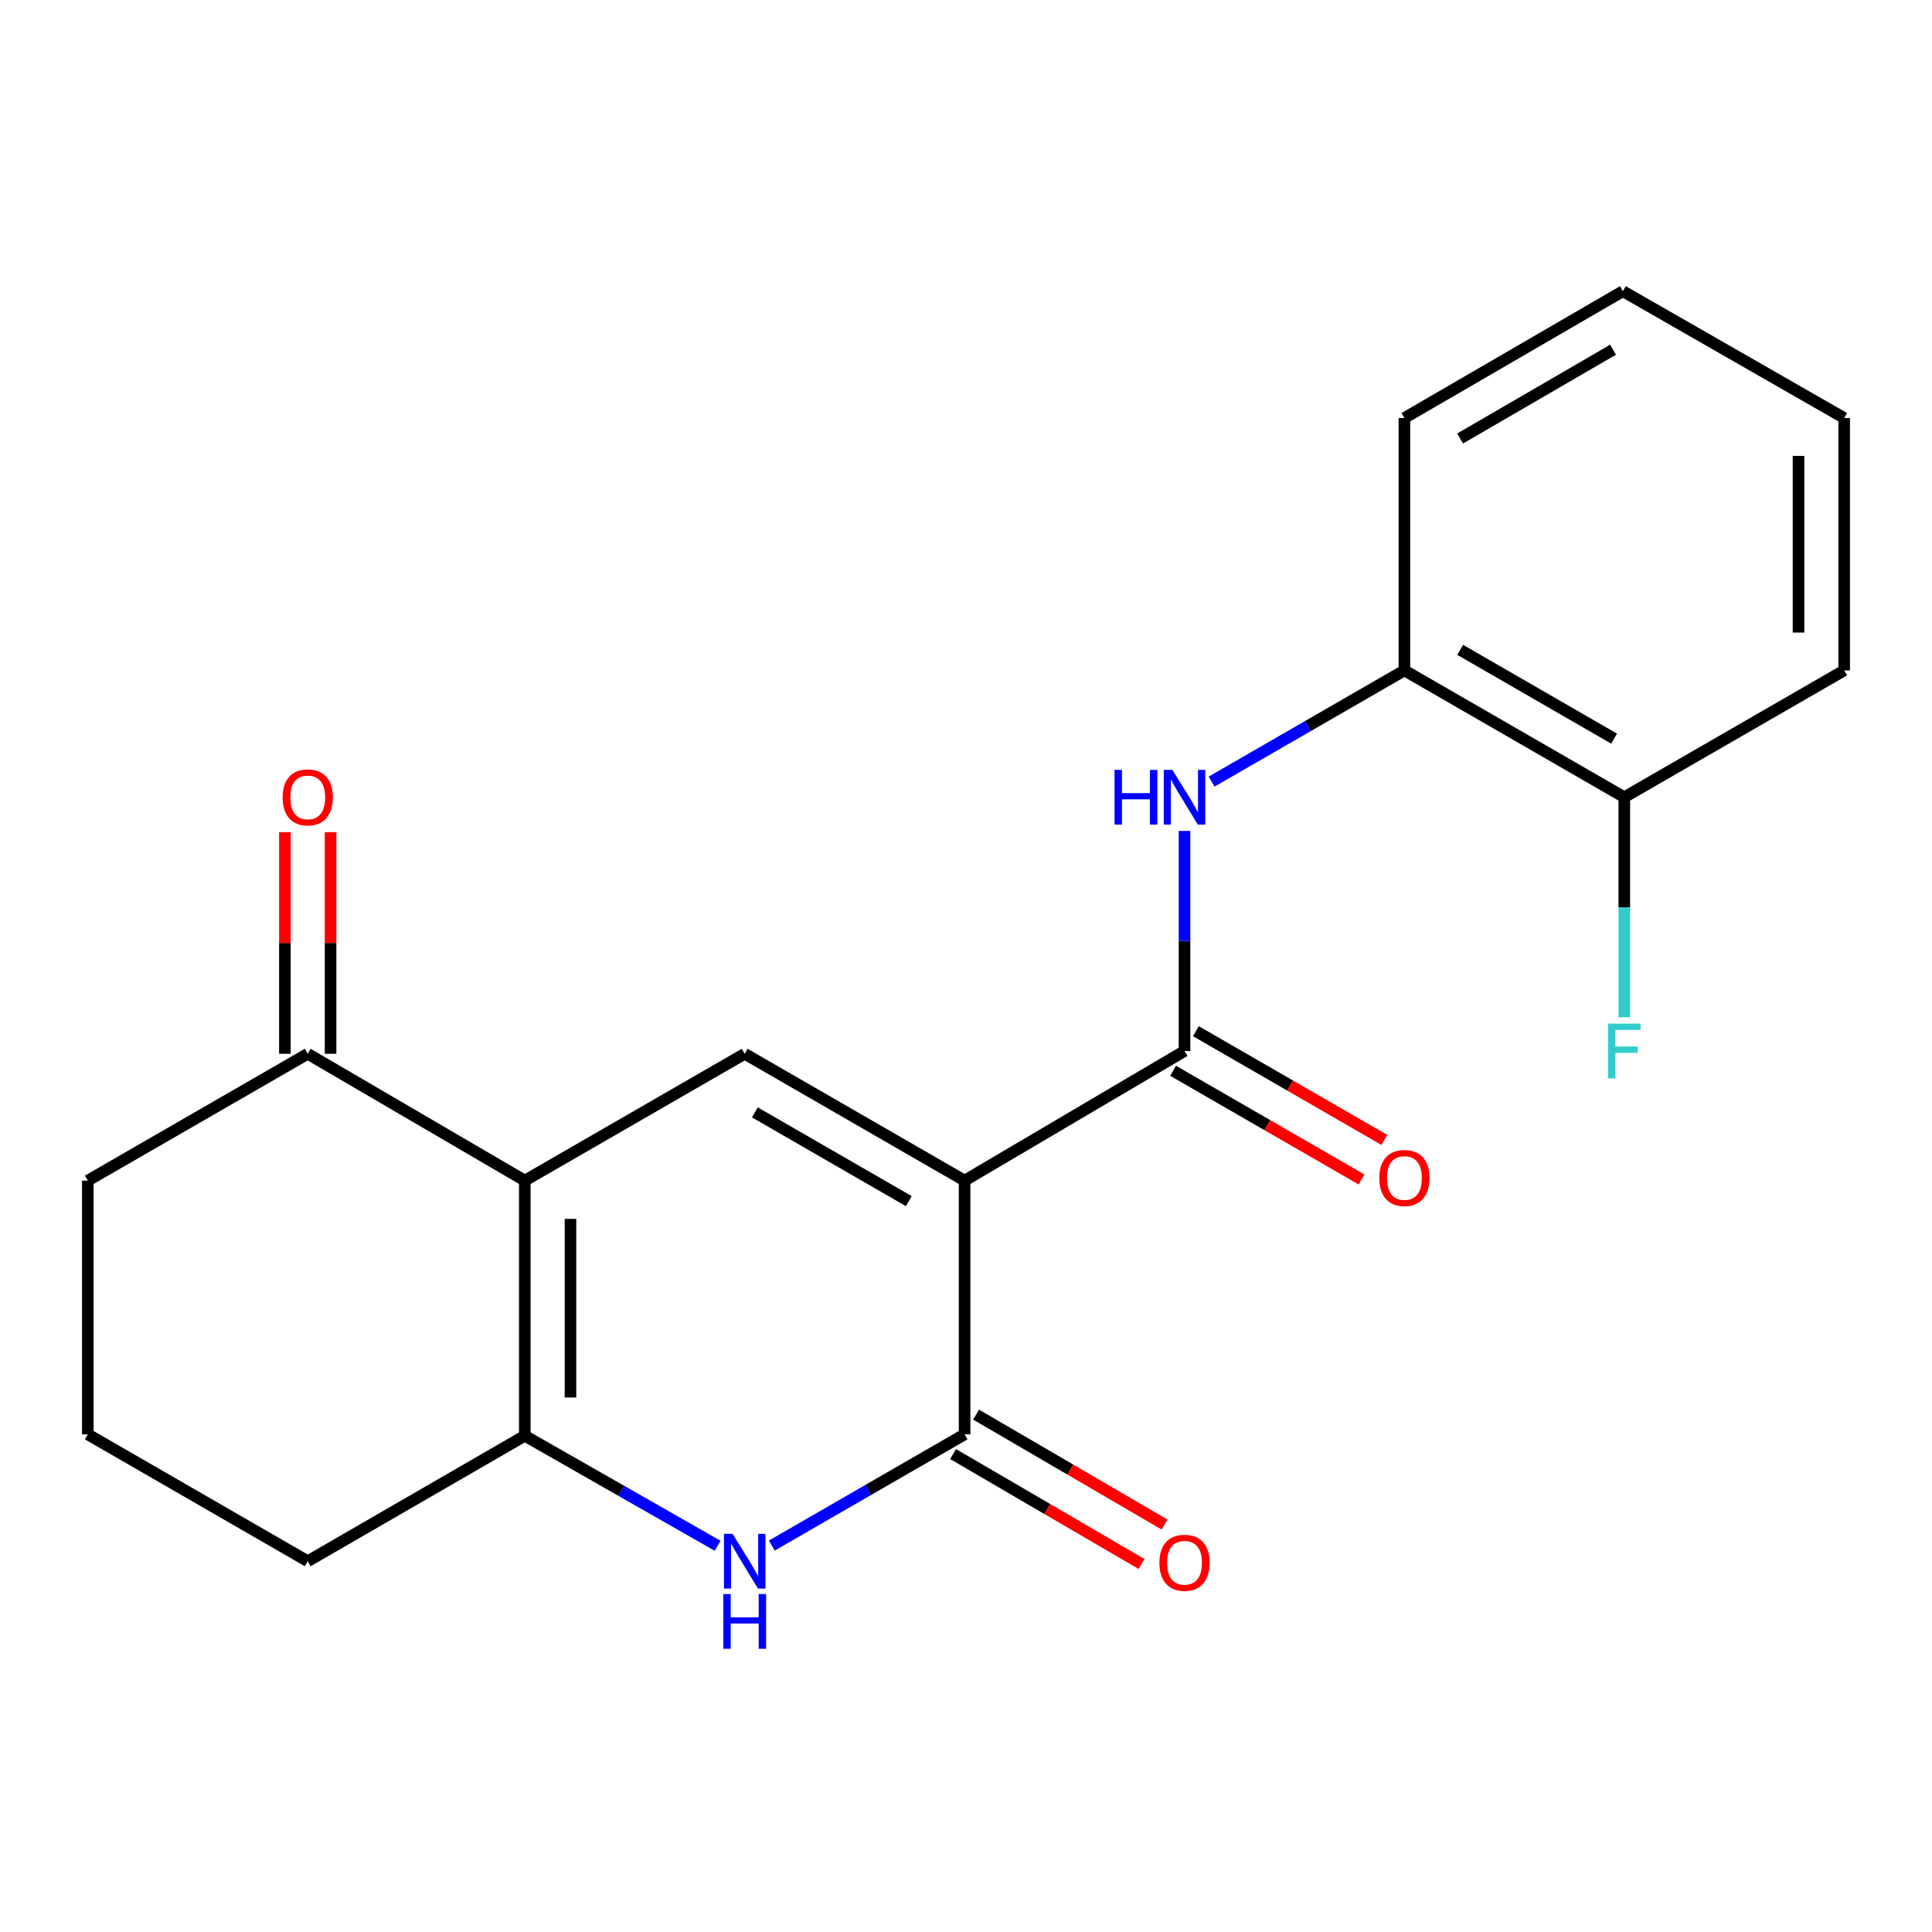 <?xml version='1.0' encoding='iso-8859-1'?>
<svg version='1.1' baseProfile='full'
              xmlns='http://www.w3.org/2000/svg'
                      xmlns:rdkit='http://www.rdkit.org/xml'
                      xmlns:xlink='http://www.w3.org/1999/xlink'
                  xml:space='preserve'
width='1000px' height='1000px' viewBox='0 0 1000 1000'>
<!-- END OF HEADER -->
<rect style='opacity:1.0;fill:#FFFFFF;stroke:none' width='1000' height='1000' x='0' y='0'> </rect>
<path class='bond-1' d='M 499.278,611.083 L 499.278,742.415' style='fill:none;fill-rule:evenodd;stroke:#000000;stroke-width:6px;stroke-linecap:butt;stroke-linejoin:miter;stroke-opacity:1' />
<path class='bond-2' d='M 499.278,611.083 L 385.451,545.437' style='fill:none;fill-rule:evenodd;stroke:#000000;stroke-width:6px;stroke-linecap:butt;stroke-linejoin:miter;stroke-opacity:1' />
<path class='bond-2' d='M 470.395,621.712 L 390.716,575.76' style='fill:none;fill-rule:evenodd;stroke:#000000;stroke-width:6px;stroke-linecap:butt;stroke-linejoin:miter;stroke-opacity:1' />
<path class='bond-4' d='M 499.278,611.083 L 613.105,543.993' style='fill:none;fill-rule:evenodd;stroke:#000000;stroke-width:6px;stroke-linecap:butt;stroke-linejoin:miter;stroke-opacity:1' />
<path class='bond-0' d='M 271.637,611.083 L 385.451,545.437' style='fill:none;fill-rule:evenodd;stroke:#000000;stroke-width:6px;stroke-linecap:butt;stroke-linejoin:miter;stroke-opacity:1' />
<path class='bond-5' d='M 271.637,611.083 L 271.637,743.15' style='fill:none;fill-rule:evenodd;stroke:#000000;stroke-width:6px;stroke-linecap:butt;stroke-linejoin:miter;stroke-opacity:1' />
<path class='bond-5' d='M 295.275,630.893 L 295.275,723.34' style='fill:none;fill-rule:evenodd;stroke:#000000;stroke-width:6px;stroke-linecap:butt;stroke-linejoin:miter;stroke-opacity:1' />
<path class='bond-7' d='M 271.637,611.083 L 159.281,545.437' style='fill:none;fill-rule:evenodd;stroke:#000000;stroke-width:6px;stroke-linecap:butt;stroke-linejoin:miter;stroke-opacity:1' />
<path class='bond-3' d='M 499.278,742.415 L 449.377,771.205' style='fill:none;fill-rule:evenodd;stroke:#000000;stroke-width:6px;stroke-linecap:butt;stroke-linejoin:miter;stroke-opacity:1' />
<path class='bond-3' d='M 449.377,771.205 L 399.476,799.995' style='fill:none;fill-rule:evenodd;stroke:#0000FF;stroke-width:6px;stroke-linecap:butt;stroke-linejoin:miter;stroke-opacity:1' />
<path class='bond-9' d='M 493.323,752.624 L 542.089,781.069' style='fill:none;fill-rule:evenodd;stroke:#000000;stroke-width:6px;stroke-linecap:butt;stroke-linejoin:miter;stroke-opacity:1' />
<path class='bond-9' d='M 542.089,781.069 L 590.855,809.514' style='fill:none;fill-rule:evenodd;stroke:#FF0000;stroke-width:6px;stroke-linecap:butt;stroke-linejoin:miter;stroke-opacity:1' />
<path class='bond-9' d='M 505.233,732.206 L 553.999,760.651' style='fill:none;fill-rule:evenodd;stroke:#000000;stroke-width:6px;stroke-linecap:butt;stroke-linejoin:miter;stroke-opacity:1' />
<path class='bond-9' d='M 553.999,760.651 L 602.765,789.096' style='fill:none;fill-rule:evenodd;stroke:#FF0000;stroke-width:6px;stroke-linecap:butt;stroke-linejoin:miter;stroke-opacity:1' />
<path class='bond-21' d='M 371.435,800.09 L 321.536,771.62' style='fill:none;fill-rule:evenodd;stroke:#0000FF;stroke-width:6px;stroke-linecap:butt;stroke-linejoin:miter;stroke-opacity:1' />
<path class='bond-21' d='M 321.536,771.62 L 271.637,743.15' style='fill:none;fill-rule:evenodd;stroke:#000000;stroke-width:6px;stroke-linecap:butt;stroke-linejoin:miter;stroke-opacity:1' />
<path class='bond-6' d='M 613.105,543.993 L 613.105,487.042' style='fill:none;fill-rule:evenodd;stroke:#000000;stroke-width:6px;stroke-linecap:butt;stroke-linejoin:miter;stroke-opacity:1' />
<path class='bond-6' d='M 613.105,487.042 L 613.105,430.092' style='fill:none;fill-rule:evenodd;stroke:#0000FF;stroke-width:6px;stroke-linecap:butt;stroke-linejoin:miter;stroke-opacity:1' />
<path class='bond-10' d='M 607.199,554.23 L 655.963,582.362' style='fill:none;fill-rule:evenodd;stroke:#000000;stroke-width:6px;stroke-linecap:butt;stroke-linejoin:miter;stroke-opacity:1' />
<path class='bond-10' d='M 655.963,582.362 L 704.727,610.494' style='fill:none;fill-rule:evenodd;stroke:#FF0000;stroke-width:6px;stroke-linecap:butt;stroke-linejoin:miter;stroke-opacity:1' />
<path class='bond-10' d='M 619.01,533.755 L 667.775,561.888' style='fill:none;fill-rule:evenodd;stroke:#000000;stroke-width:6px;stroke-linecap:butt;stroke-linejoin:miter;stroke-opacity:1' />
<path class='bond-10' d='M 667.775,561.888 L 716.539,590.02' style='fill:none;fill-rule:evenodd;stroke:#FF0000;stroke-width:6px;stroke-linecap:butt;stroke-linejoin:miter;stroke-opacity:1' />
<path class='bond-14' d='M 271.637,743.15 L 159.281,808.087' style='fill:none;fill-rule:evenodd;stroke:#000000;stroke-width:6px;stroke-linecap:butt;stroke-linejoin:miter;stroke-opacity:1' />
<path class='bond-8' d='M 627.129,404.559 L 677.024,375.78' style='fill:none;fill-rule:evenodd;stroke:#0000FF;stroke-width:6px;stroke-linecap:butt;stroke-linejoin:miter;stroke-opacity:1' />
<path class='bond-8' d='M 677.024,375.78 L 726.918,347.002' style='fill:none;fill-rule:evenodd;stroke:#000000;stroke-width:6px;stroke-linecap:butt;stroke-linejoin:miter;stroke-opacity:1' />
<path class='bond-12' d='M 171.1,545.437 L 171.1,488.082' style='fill:none;fill-rule:evenodd;stroke:#000000;stroke-width:6px;stroke-linecap:butt;stroke-linejoin:miter;stroke-opacity:1' />
<path class='bond-12' d='M 171.1,488.082 L 171.1,430.728' style='fill:none;fill-rule:evenodd;stroke:#FF0000;stroke-width:6px;stroke-linecap:butt;stroke-linejoin:miter;stroke-opacity:1' />
<path class='bond-12' d='M 147.463,545.437 L 147.463,488.082' style='fill:none;fill-rule:evenodd;stroke:#000000;stroke-width:6px;stroke-linecap:butt;stroke-linejoin:miter;stroke-opacity:1' />
<path class='bond-12' d='M 147.463,488.082 L 147.463,430.728' style='fill:none;fill-rule:evenodd;stroke:#FF0000;stroke-width:6px;stroke-linecap:butt;stroke-linejoin:miter;stroke-opacity:1' />
<path class='bond-15' d='M 159.281,545.437 L 45.455,611.083' style='fill:none;fill-rule:evenodd;stroke:#000000;stroke-width:6px;stroke-linecap:butt;stroke-linejoin:miter;stroke-opacity:1' />
<path class='bond-11' d='M 726.918,347.002 L 840.732,412.648' style='fill:none;fill-rule:evenodd;stroke:#000000;stroke-width:6px;stroke-linecap:butt;stroke-linejoin:miter;stroke-opacity:1' />
<path class='bond-11' d='M 755.8,336.373 L 835.47,382.326' style='fill:none;fill-rule:evenodd;stroke:#000000;stroke-width:6px;stroke-linecap:butt;stroke-linejoin:miter;stroke-opacity:1' />
<path class='bond-17' d='M 726.918,347.002 L 726.918,216.379' style='fill:none;fill-rule:evenodd;stroke:#000000;stroke-width:6px;stroke-linecap:butt;stroke-linejoin:miter;stroke-opacity:1' />
<path class='bond-13' d='M 840.732,412.648 L 840.732,469.598' style='fill:none;fill-rule:evenodd;stroke:#000000;stroke-width:6px;stroke-linecap:butt;stroke-linejoin:miter;stroke-opacity:1' />
<path class='bond-13' d='M 840.732,469.598 L 840.732,526.549' style='fill:none;fill-rule:evenodd;stroke:#33CCCC;stroke-width:6px;stroke-linecap:butt;stroke-linejoin:miter;stroke-opacity:1' />
<path class='bond-18' d='M 840.732,412.648 L 954.545,347.002' style='fill:none;fill-rule:evenodd;stroke:#000000;stroke-width:6px;stroke-linecap:butt;stroke-linejoin:miter;stroke-opacity:1' />
<path class='bond-22' d='M 159.281,808.087 L 45.455,742.415' style='fill:none;fill-rule:evenodd;stroke:#000000;stroke-width:6px;stroke-linecap:butt;stroke-linejoin:miter;stroke-opacity:1' />
<path class='bond-16' d='M 45.455,611.083 L 45.455,742.415' style='fill:none;fill-rule:evenodd;stroke:#000000;stroke-width:6px;stroke-linecap:butt;stroke-linejoin:miter;stroke-opacity:1' />
<path class='bond-19' d='M 726.918,216.379 L 840.01,150.72' style='fill:none;fill-rule:evenodd;stroke:#000000;stroke-width:6px;stroke-linecap:butt;stroke-linejoin:miter;stroke-opacity:1' />
<path class='bond-19' d='M 755.75,226.972 L 834.914,181.011' style='fill:none;fill-rule:evenodd;stroke:#000000;stroke-width:6px;stroke-linecap:butt;stroke-linejoin:miter;stroke-opacity:1' />
<path class='bond-23' d='M 954.545,347.002 L 954.545,216.379' style='fill:none;fill-rule:evenodd;stroke:#000000;stroke-width:6px;stroke-linecap:butt;stroke-linejoin:miter;stroke-opacity:1' />
<path class='bond-23' d='M 930.908,327.409 L 930.908,235.973' style='fill:none;fill-rule:evenodd;stroke:#000000;stroke-width:6px;stroke-linecap:butt;stroke-linejoin:miter;stroke-opacity:1' />
<path class='bond-20' d='M 840.01,150.72 L 954.545,216.379' style='fill:none;fill-rule:evenodd;stroke:#000000;stroke-width:6px;stroke-linecap:butt;stroke-linejoin:miter;stroke-opacity:1' />
<path  class='atom-4' d='M 379.191 793.927
L 388.471 808.927
Q 389.391 810.407, 390.871 813.087
Q 392.351 815.767, 392.431 815.927
L 392.431 793.927
L 396.191 793.927
L 396.191 822.247
L 392.311 822.247
L 382.351 805.847
Q 381.191 803.927, 379.951 801.727
Q 378.751 799.527, 378.391 798.847
L 378.391 822.247
L 374.711 822.247
L 374.711 793.927
L 379.191 793.927
' fill='#0000FF'/>
<path  class='atom-4' d='M 374.371 825.079
L 378.211 825.079
L 378.211 837.119
L 392.691 837.119
L 392.691 825.079
L 396.531 825.079
L 396.531 853.399
L 392.691 853.399
L 392.691 840.319
L 378.211 840.319
L 378.211 853.399
L 374.371 853.399
L 374.371 825.079
' fill='#0000FF'/>
<path  class='atom-7' d='M 576.885 398.488
L 580.725 398.488
L 580.725 410.528
L 595.205 410.528
L 595.205 398.488
L 599.045 398.488
L 599.045 426.808
L 595.205 426.808
L 595.205 413.728
L 580.725 413.728
L 580.725 426.808
L 576.885 426.808
L 576.885 398.488
' fill='#0000FF'/>
<path  class='atom-7' d='M 606.845 398.488
L 616.125 413.488
Q 617.045 414.968, 618.525 417.648
Q 620.005 420.328, 620.085 420.488
L 620.085 398.488
L 623.845 398.488
L 623.845 426.808
L 619.965 426.808
L 610.005 410.408
Q 608.845 408.488, 607.605 406.288
Q 606.405 404.088, 606.045 403.408
L 606.045 426.808
L 602.365 426.808
L 602.365 398.488
L 606.845 398.488
' fill='#0000FF'/>
<path  class='atom-10' d='M 600.105 808.889
Q 600.105 802.089, 603.465 798.289
Q 606.825 794.489, 613.105 794.489
Q 619.385 794.489, 622.745 798.289
Q 626.105 802.089, 626.105 808.889
Q 626.105 815.769, 622.705 819.689
Q 619.305 823.569, 613.105 823.569
Q 606.865 823.569, 603.465 819.689
Q 600.105 815.809, 600.105 808.889
M 613.105 820.369
Q 617.425 820.369, 619.745 817.489
Q 622.105 814.569, 622.105 808.889
Q 622.105 803.329, 619.745 800.529
Q 617.425 797.689, 613.105 797.689
Q 608.785 797.689, 606.425 800.489
Q 604.105 803.289, 604.105 808.889
Q 604.105 814.609, 606.425 817.489
Q 608.785 820.369, 613.105 820.369
' fill='#FF0000'/>
<path  class='atom-11' d='M 713.918 609.732
Q 713.918 602.932, 717.278 599.132
Q 720.638 595.332, 726.918 595.332
Q 733.198 595.332, 736.558 599.132
Q 739.918 602.932, 739.918 609.732
Q 739.918 616.612, 736.518 620.532
Q 733.118 624.412, 726.918 624.412
Q 720.678 624.412, 717.278 620.532
Q 713.918 616.652, 713.918 609.732
M 726.918 621.212
Q 731.238 621.212, 733.558 618.332
Q 735.918 615.412, 735.918 609.732
Q 735.918 604.172, 733.558 601.372
Q 731.238 598.532, 726.918 598.532
Q 722.598 598.532, 720.238 601.332
Q 717.918 604.132, 717.918 609.732
Q 717.918 615.452, 720.238 618.332
Q 722.598 621.212, 726.918 621.212
' fill='#FF0000'/>
<path  class='atom-13' d='M 146.281 412.728
Q 146.281 405.928, 149.641 402.128
Q 153.001 398.328, 159.281 398.328
Q 165.561 398.328, 168.921 402.128
Q 172.281 405.928, 172.281 412.728
Q 172.281 419.608, 168.881 423.528
Q 165.481 427.408, 159.281 427.408
Q 153.041 427.408, 149.641 423.528
Q 146.281 419.648, 146.281 412.728
M 159.281 424.208
Q 163.601 424.208, 165.921 421.328
Q 168.281 418.408, 168.281 412.728
Q 168.281 407.168, 165.921 404.368
Q 163.601 401.528, 159.281 401.528
Q 154.961 401.528, 152.601 404.328
Q 150.281 407.128, 150.281 412.728
Q 150.281 418.448, 152.601 421.328
Q 154.961 424.208, 159.281 424.208
' fill='#FF0000'/>
<path  class='atom-14' d='M 832.312 529.833
L 849.152 529.833
L 849.152 533.073
L 836.112 533.073
L 836.112 541.673
L 847.712 541.673
L 847.712 544.953
L 836.112 544.953
L 836.112 558.153
L 832.312 558.153
L 832.312 529.833
' fill='#33CCCC'/>
</svg>
